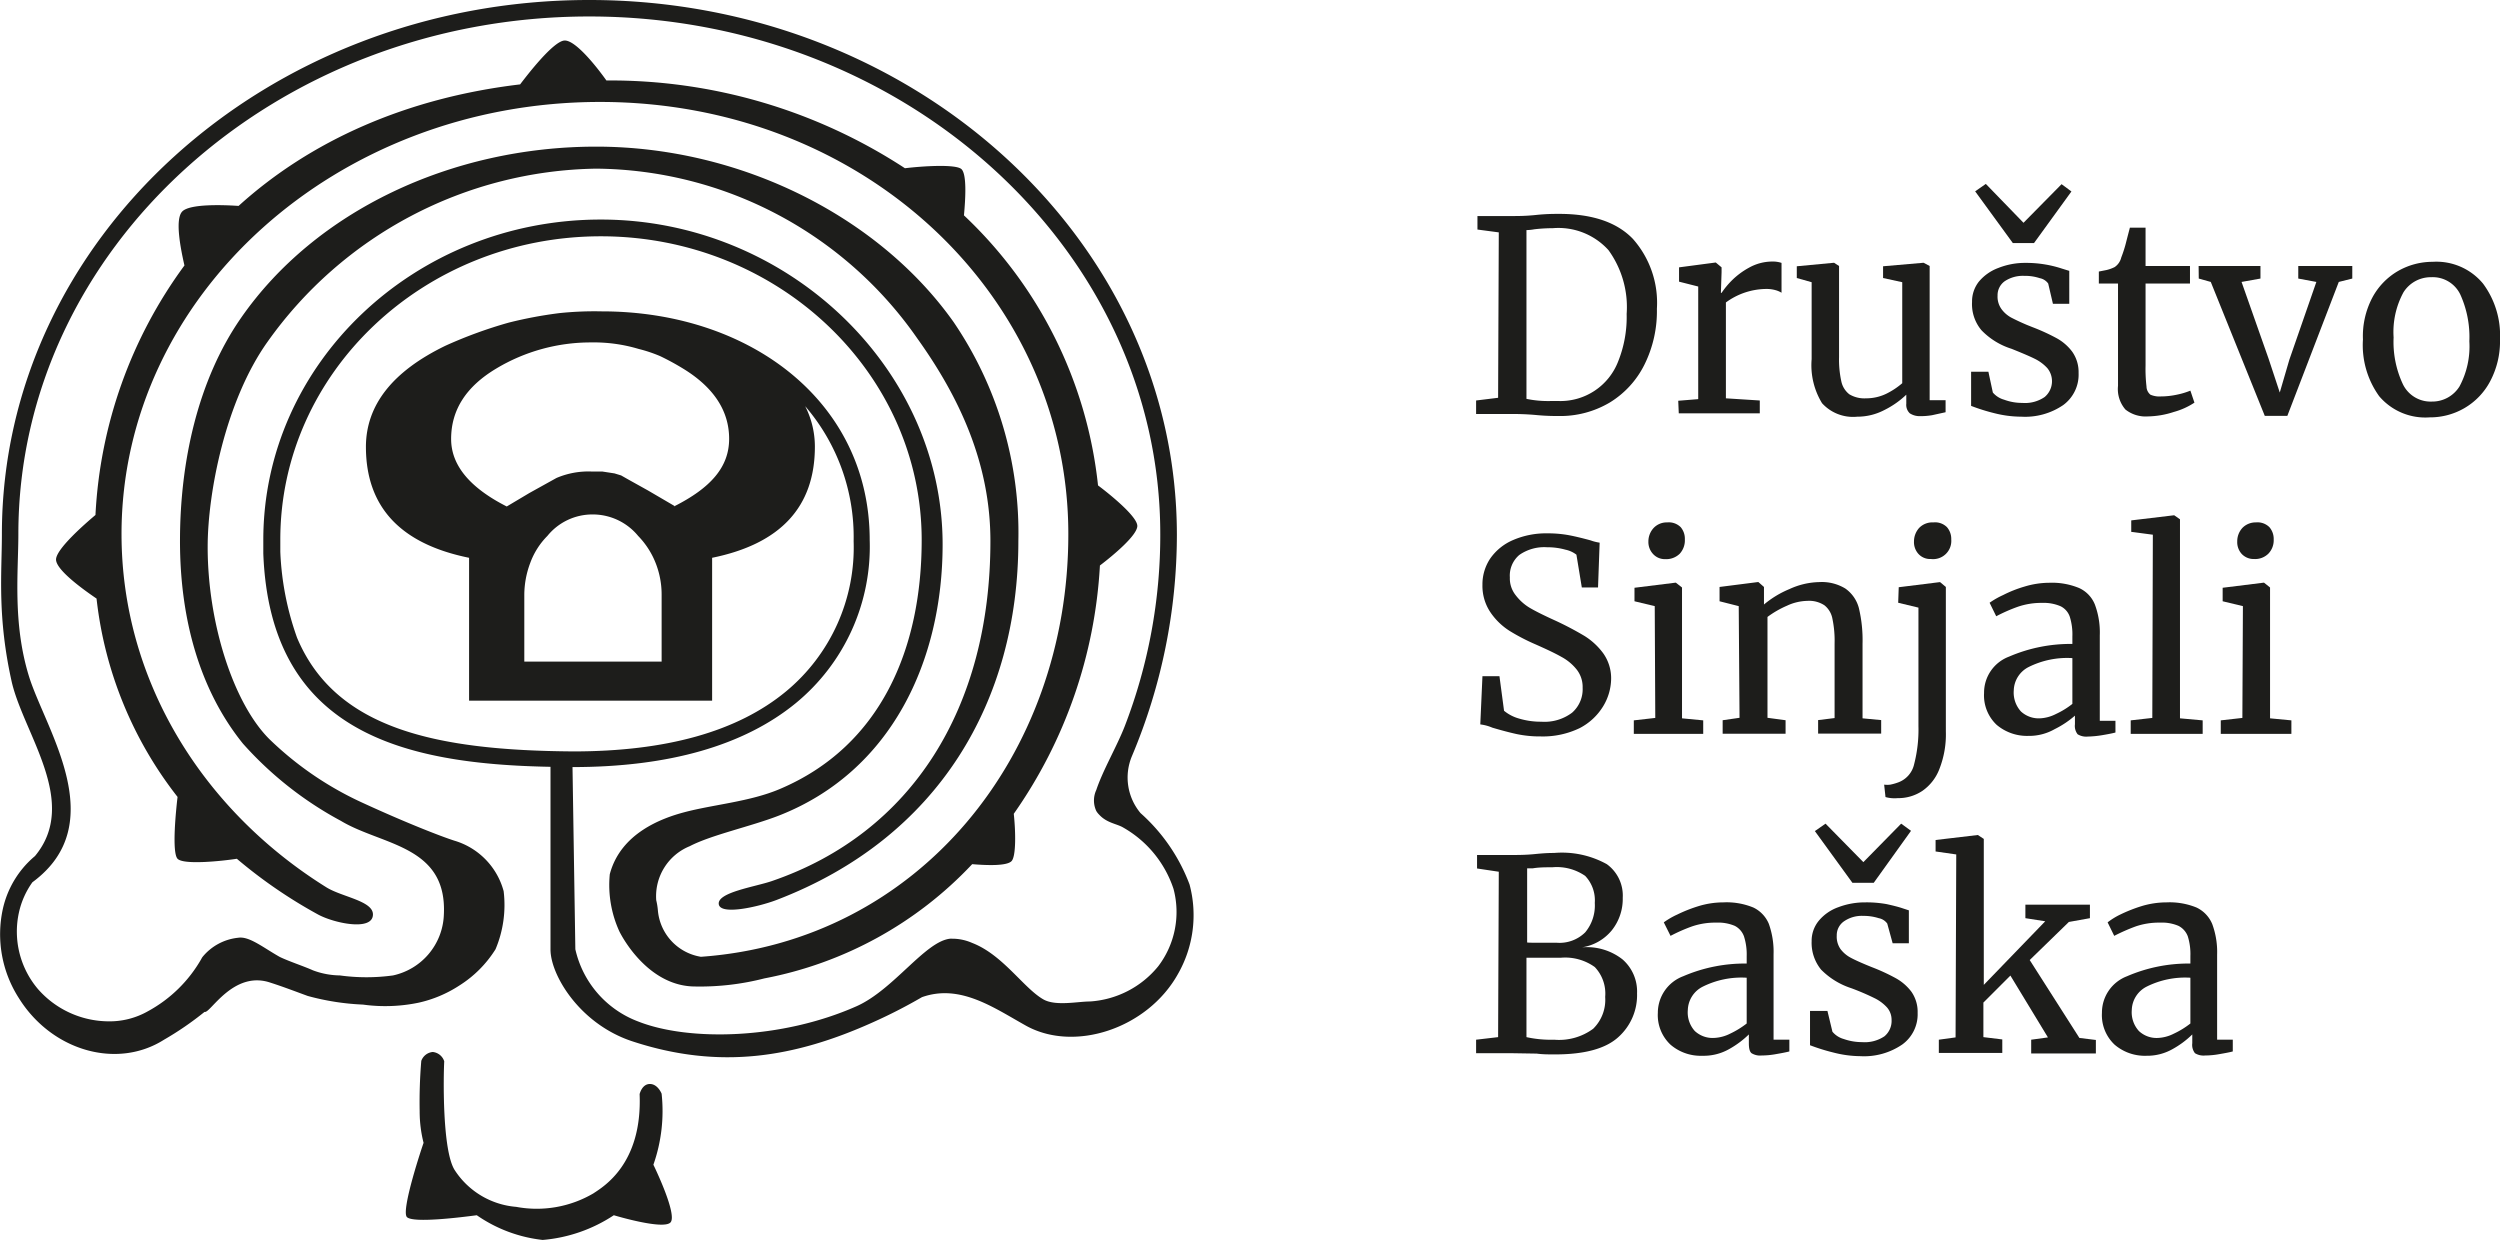 <svg xmlns="http://www.w3.org/2000/svg" width="185.15" height="91.85" viewBox="0 0 185.15 91.85"><defs><style>.cls-1,.cls-2{fill:#1d1d1b;}.cls-1{fill-rule:evenodd;}</style></defs><g id="Layer_2" data-name="Layer 2"><g id="Layer_1-2" data-name="Layer 1"><path class="cls-1" d="M84.47,60.22A4.1,4.1,0,0,1,83.83,56h0a42.3,42.3,0,0,0,3.33-16.4C87.15,17.74,67.63,0,43.64,0S.14,17.74.14,39.55c0,2.88-.36,6.11.74,11,.92,3.86,5,8.89,1.71,12.85a7,7,0,0,0-.94.95l0,0h0A7.13,7.13,0,0,0,.21,67.32a8.76,8.76,0,0,0,1.18,6.59C3.82,77.82,8.65,79.22,12.15,77a23.22,23.22,0,0,0,3-2.06h0c.39.17,2.09-3.07,4.83-2.18,1,.32,1.85.65,2.81,1a18.25,18.25,0,0,0,4.09.64A12.12,12.12,0,0,0,31,74.26,9.14,9.14,0,0,0,34,73a8.49,8.49,0,0,0,2.7-2.7A8.44,8.44,0,0,0,37.3,66v0a5.35,5.35,0,0,0-3.65-3.74c-1-.32-3.59-1.33-6.7-2.76a24.57,24.57,0,0,1-7-4.76c-2.65-2.64-4.57-8.56-4.57-14.23,0-4,1.31-10.8,4.43-15.19A30.4,30.4,0,0,1,44.15,12.49,29.26,29.26,0,0,1,67.94,25.07c3.15,4.4,5.41,9.3,5.41,15,0,12.32-5.79,21.63-16.21,25.19-1.24.42-4,.83-3.91,1.69s2.91.22,4.26-.29c12.06-4.6,17.93-14.79,17.93-26.59a27.74,27.74,0,0,0-4.79-16.21c-5.54-7.83-15.8-13-26.48-13S23.36,15.6,17.84,23.56c-3.18,4.59-4.51,10.61-4.51,16.51s1.52,11.11,4.66,15a26.46,26.46,0,0,0,7.25,5.72c3.06,1.84,7.92,1.81,7.63,7a4.78,4.78,0,0,1-3.76,4.45,14.44,14.44,0,0,1-3.94,0,5.83,5.83,0,0,1-2-.38c-.64-.29-1.85-.69-2.47-1-1.22-.69-2.25-1.54-3.06-1.41A3.93,3.93,0,0,0,15,70.87a1,1,0,0,0-.09.15,10.1,10.1,0,0,1-3.95,3.87A5.75,5.75,0,0,1,8,75.64a7,7,0,0,1-5.18-2.38A6.58,6.58,0,0,1,1.4,67.59a6.09,6.09,0,0,1,1-2.25C8.3,61,3.35,54,2.14,50.07s-.78-7.74-.78-10.52c0-21.13,19-38.33,42.28-38.33s42.29,17.2,42.29,38.33A39.34,39.34,0,0,1,83.3,53.78c-.58,1.49-1.62,3.26-2.11,4.73a1.84,1.84,0,0,0,0,1.55h0a1.36,1.36,0,0,0,.22.28c.57.62,1.32.67,1.78.95a8.18,8.18,0,0,1,3.72,4.54,6.64,6.64,0,0,1-1.13,5.73,7.1,7.1,0,0,1-5.07,2.61c-.89,0-2.52.36-3.43-.15-1.48-.84-3-3.31-5.29-4.19a3.64,3.64,0,0,0-1.47-.31h-.15v0c-1.85.19-4.19,3.78-6.93,5C57.86,77,51,77.13,47.26,75.65a7.46,7.46,0,0,1-4.65-5.35L42.4,56.81h0c7.13,0,12.69-1.59,16.53-4.73A15,15,0,0,0,64.41,40c0-10.29-8.91-16.94-19.84-16.94a25,25,0,0,0-3.15.13,31.39,31.39,0,0,0-3.73.7A33,33,0,0,0,33,25.6q-5.89,2.85-5.9,7.49,0,6.67,7.64,8.22V51.89h18V41.31q7.61-1.55,7.61-8.23a6.59,6.59,0,0,0-.72-3,14.84,14.84,0,0,1,3.59,10,13.84,13.84,0,0,1-5,11.12c-3.62,3-8.92,4.45-15.76,4.45C32.32,55.58,24.84,54,22,47.23a21.37,21.37,0,0,1-1.24-6.36c0-.28,0-.56,0-.86C20.73,27.6,31.39,17.5,44.5,17.5S68.26,27.6,68.26,40c0,8-3,15.26-10.52,18.44-2.22.94-4.91,1.14-7.08,1.72-1.61.43-4.7,1.53-5.5,4.59A8.26,8.26,0,0,0,45.88,69c.51,1,2.44,4.06,5.61,4.06a19.16,19.16,0,0,0,5.12-.6A28.41,28.41,0,0,0,72,64c1.19.1,2.56.13,2.91-.22s.31-2.22.17-3.51a35.37,35.37,0,0,0,6.38-18.39c1-.76,2.77-2.24,2.77-2.93s-2-2.32-2.91-3a32.13,32.13,0,0,0-9.93-20c.12-1.28.21-3-.17-3.41s-3-.23-4.2-.08a39.85,39.85,0,0,0-22.11-6.5C44.23,5,42.66,3,41.83,3S39,5.62,38.52,6.25c-8.43,1-15.53,4.18-20.85,9-1.17-.08-3.61-.16-4.17.41s-.12,2.77.16,4A34.09,34.09,0,0,0,7.07,38.14c-.82.69-2.92,2.53-2.92,3.3s2,2.21,3,2.89a29,29,0,0,0,6,14.69c-.11.92-.44,4.11,0,4.58s3.3.17,4.39,0a36.11,36.11,0,0,0,6,4.12c1.16.64,4.08,1.28,4.08,0,0-1-2.29-1.29-3.44-2C15,60,9,50.39,9,39.55c0-17.65,15.9-32,35.44-32s34.68,14.37,34.68,32C79.13,56,68,69.71,51.91,70.86a3.81,3.81,0,0,1-3.19-3.47,5,5,0,0,0-.12-.72,4,4,0,0,1,2.48-4c1.61-.84,4.53-1.46,6.61-2.27,8.37-3.28,12.12-11.52,12.12-20.08,0-13.08-11.53-24.06-25.31-24.06s-25,10.65-25,23.73c0,.34,0,.68,0,1C20,54.2,29.8,56.59,40.77,56.79l0,13.53c0,1.88,2.14,5.48,6,6.78,6.54,2.17,12.1,1.21,17.88-1.39a38.67,38.67,0,0,0,3.63-1.86h0c2.82-1,5.3.77,7.7,2.11,3.6,2,9,.21,11.25-3.81a8.79,8.79,0,0,0,.87-6.64,13.34,13.34,0,0,0-3.63-5.29ZM49,49H38.83V44.06a6.76,6.76,0,0,1,.44-2.37,5.52,5.52,0,0,1,1.27-2,4.29,4.29,0,0,1,3.33-1.59,4.35,4.35,0,0,1,3.39,1.59,6.08,6.08,0,0,1,1.07,1.5A6.33,6.33,0,0,1,49,44.06V49Zm1-11.5L48,36.33l-1.49-.83L46,35.21l-.49-.15-.91-.14-.43,0h-.39a6,6,0,0,0-2.57.48l-2,1.11-1.68,1q-4.12-2.09-4.12-5c0-2.16,1.12-3.89,3.35-5.22a13.59,13.59,0,0,1,7-1.93,11.59,11.59,0,0,1,3.53.48,10.55,10.55,0,0,1,1.59.53,18.35,18.35,0,0,1,1.63.88C52.84,28.65,54,30.41,54,32.5s-1.36,3.63-4.07,5ZM49,81a12,12,0,0,1-.61,5.26s1.82,3.72,1.26,4.28S45.46,90,45.46,90a11.24,11.24,0,0,1-5.27,1.83A10.59,10.59,0,0,1,35.31,90c-1.13.15-4.7.6-5.17.14s1.15-5.29,1.23-5.5a9.49,9.49,0,0,1-.29-2.34,36.77,36.77,0,0,1,.12-3.73,1,1,0,0,1,.85-.66,1,1,0,0,1,.85.69c-.06,1.07-.16,6.66.79,8.08a6,6,0,0,0,4.54,2.7,8.29,8.29,0,0,0,5.72-1c.73-.49,3.63-2.17,3.42-7.35,0,0,.17-.75.76-.75S49,81,49,81Z"/><path class="cls-2" d="M111,17.21,109.42,17V16H112c.41,0,1,0,1.76-.08s1.33-.08,1.71-.08q3.68,0,5.46,1.85a7.13,7.13,0,0,1,1.78,5.18,8.9,8.9,0,0,1-.92,4.13,6.85,6.85,0,0,1-2.57,2.81,7.17,7.17,0,0,1-3.81,1c-.31,0-.85,0-1.61-.07s-1.39-.08-1.78-.08h-2.7v-1l1.63-.2Zm3.87,12.49h.59a4.58,4.58,0,0,0,4.38-2.93,8.83,8.83,0,0,0,.63-3.52,7.19,7.19,0,0,0-1.35-4.73A5,5,0,0,0,115,16.9a11.91,11.91,0,0,0-1.36.08,3.46,3.46,0,0,1-.59.06v12.5A7.86,7.86,0,0,0,114.82,29.7Z"/><path class="cls-2" d="M124.29,29.68l1.48-.12V21.22l-1.42-.36V19.8l2.72-.36h0l.43.36v.35l-.05,1.54h.05a6.18,6.18,0,0,1,.71-.87,5.64,5.64,0,0,1,1.33-1,3.54,3.54,0,0,1,1.75-.45,2,2,0,0,1,.65.1v2.21a1.72,1.72,0,0,0-.44-.19,2.43,2.43,0,0,0-.68-.09,5.11,5.11,0,0,0-3,1v7.1l2.51.16v.95h-6Z"/><path class="cls-2" d="M141.44,30.61a.86.86,0,0,1-.26-.71v-.67a6.54,6.54,0,0,1-1.63,1.14,4.31,4.31,0,0,1-2,.49,3.1,3.1,0,0,1-2.61-1,5.39,5.39,0,0,1-.77-3.26V20.9l-1.1-.31v-.87l2.76-.26h0l.37.24v6.76a7.49,7.49,0,0,0,.17,1.79,1.64,1.64,0,0,0,.59.95,2.16,2.16,0,0,0,1.24.3,3.41,3.41,0,0,0,1.48-.33,5.55,5.55,0,0,0,1.2-.79V20.9l-1.42-.31v-.87l3-.26h0l.45.24v9.94h1.18l0,.89-1,.22a5.22,5.22,0,0,1-.94.07A1.32,1.32,0,0,1,141.44,30.61Z"/><path class="cls-2" d="M147.59,29.07a1.69,1.69,0,0,0,.83.53,3.85,3.85,0,0,0,1.36.24,2.56,2.56,0,0,0,1.65-.44,1.53,1.53,0,0,0,.2-2.13,3.11,3.11,0,0,0-.94-.7c-.4-.2-1-.45-1.72-.74a5.29,5.29,0,0,1-2.22-1.37,3,3,0,0,1-.7-2.1,2.36,2.36,0,0,1,.52-1.52,3.43,3.43,0,0,1,1.44-1,5.33,5.33,0,0,1,2-.37,8.47,8.47,0,0,1,2.69.42l.55.17V22.5h-1.21L151.69,21a1,1,0,0,0-.63-.4,3.47,3.47,0,0,0-1.15-.17,2.42,2.42,0,0,0-1.43.39,1.27,1.27,0,0,0-.54,1.07,1.57,1.57,0,0,0,.29,1,2.19,2.19,0,0,0,.72.63c.29.15.68.34,1.18.55l.4.16a15,15,0,0,1,1.79.82,3.59,3.59,0,0,1,1.15,1,2.61,2.61,0,0,1,.47,1.57A2.79,2.79,0,0,1,152.8,30a5,5,0,0,1-3.1.86,8.19,8.19,0,0,1-2-.26,14.34,14.34,0,0,1-1.72-.54V27.53h1.28Zm2.27-12.57,2.82-2.86.73.54L150.64,18h-1.57l-2.79-3.83.79-.55Z"/><path class="cls-2" d="M157.41,30.33a2.31,2.31,0,0,1-.55-1.75V21h-1.42v-.89L156,20a2.72,2.72,0,0,0,.61-.22,1.19,1.19,0,0,0,.49-.71,9.48,9.48,0,0,0,.38-1.21c.14-.55.23-.88.26-1h1.16l0,2.84h3.29V21h-3.29v6.06a11.24,11.24,0,0,0,.07,1.57.8.8,0,0,0,.29.6,1.66,1.66,0,0,0,.78.13,5.74,5.74,0,0,0,1.18-.13,5.44,5.44,0,0,0,1-.3l.3.89a5.29,5.29,0,0,1-1.53.69,6.45,6.45,0,0,1-1.92.33A2.41,2.41,0,0,1,157.41,30.33Z"/><path class="cls-2" d="M162.83,19.7h4.58v.93l-1.4.25,2,5.68.83,2.51.71-2.43,2-5.76-1.34-.25V19.7h4v.93l-1,.25-3.81,9.92h-1.67l-4-9.92-.89-.25Z"/><path class="cls-2" d="M175.68,22.07a5,5,0,0,1,1.92-2,5.14,5.14,0,0,1,2.56-.68A4.48,4.48,0,0,1,183.89,21a6.43,6.43,0,0,1,1.26,4.14,6.31,6.31,0,0,1-.73,3.1,5,5,0,0,1-1.93,2,5.06,5.06,0,0,1-2.55.67,4.48,4.48,0,0,1-3.74-1.57A6.47,6.47,0,0,1,175,25.14,6.12,6.12,0,0,1,175.68,22.07Zm6.47,6.55a6.27,6.27,0,0,0,.73-3.34,7.62,7.62,0,0,0-.67-3.47,2.26,2.26,0,0,0-2.15-1.28A2.39,2.39,0,0,0,178,21.65a6.15,6.15,0,0,0-.73,3.34,7.37,7.37,0,0,0,.69,3.47,2.28,2.28,0,0,0,2.15,1.28A2.37,2.37,0,0,0,182.15,28.62Z"/><path class="cls-2" d="M112.3,54.36c-.54-.12-1.14-.28-1.78-.47a3.22,3.22,0,0,0-.89-.24l.16-3.57h1.26l.34,2.56a3,3,0,0,0,1.09.57,5.57,5.57,0,0,0,1.67.24,3.39,3.39,0,0,0,2.28-.67,2.31,2.31,0,0,0,.78-1.85,2.08,2.08,0,0,0-.43-1.33,3.62,3.62,0,0,0-1.12-.94c-.47-.27-1.11-.57-1.92-.93a14.92,14.92,0,0,1-1.93-1,4.86,4.86,0,0,1-1.42-1.37,3.5,3.5,0,0,1-.6-2.06,3.43,3.43,0,0,1,.58-1.94A3.94,3.94,0,0,1,112.05,40a6.14,6.14,0,0,1,2.55-.5,8.54,8.54,0,0,1,1.61.14c.47.09,1,.22,1.59.38a3.28,3.28,0,0,0,.67.17l-.12,3.32h-1.2l-.4-2.43a2,2,0,0,0-.81-.37,4.92,4.92,0,0,0-1.36-.18,3.22,3.22,0,0,0-2.06.57,2,2,0,0,0-.7,1.66,2,2,0,0,0,.43,1.32,3.71,3.71,0,0,0,1,.91q.63.38,2,1a23.63,23.63,0,0,1,2.1,1.11,5,5,0,0,1,1.39,1.29,3.19,3.19,0,0,1,.58,1.9,4,4,0,0,1-.58,2A4.41,4.41,0,0,1,117,53.92a6.26,6.26,0,0,1-2.89.62A8.4,8.4,0,0,1,112.3,54.36Z"/><path class="cls-2" d="M122.55,44.89l-1.5-.36v-1l3.06-.38h0l.46.36V53.2l1.57.15v1H121v-1l1.59-.18ZM122.4,41a1.3,1.3,0,0,1-.32-.9,1.47,1.47,0,0,1,.39-1,1.33,1.33,0,0,1,1-.41,1.25,1.25,0,0,1,1,.35,1.32,1.32,0,0,1,.31.91,1.46,1.46,0,0,1-.38,1.06,1.43,1.43,0,0,1-1.08.4h0A1.18,1.18,0,0,1,122.4,41Z"/><path class="cls-2" d="M128.77,44.89l-1.42-.36V43.47l2.82-.36h.06l.41.36v.83l0,.47a7.2,7.2,0,0,1,1.88-1.14,5.51,5.51,0,0,1,2.22-.52,3.34,3.34,0,0,1,1.93.48,2.56,2.56,0,0,1,1,1.45,10.24,10.24,0,0,1,.27,2.63V53.2l1.38.13v1h-4.67v-1l1.22-.15V47.65a7.92,7.92,0,0,0-.16-1.82,1.65,1.65,0,0,0-.59-1,2.06,2.06,0,0,0-1.26-.33,3.73,3.73,0,0,0-1.52.36,7.14,7.14,0,0,0-1.44.83v7.47l1.34.18v1h-4.66v-1l1.25-.18Z"/><path class="cls-2" d="M140.62,43.49l3.06-.38h0l.43.36V54.18a7,7,0,0,1-.47,2.75,3.47,3.47,0,0,1-1.28,1.65,3.21,3.21,0,0,1-1.82.53,2.5,2.5,0,0,1-.9-.08l-.1-.92a1.69,1.69,0,0,0,.46,0,3.9,3.9,0,0,0,.62-.18,1.86,1.86,0,0,0,1.14-1.33,10.25,10.25,0,0,0,.32-2.83V45l-1.5-.36ZM142.06,41a1.3,1.3,0,0,1-.31-.9,1.5,1.5,0,0,1,.38-1,1.36,1.36,0,0,1,1.06-.41,1.24,1.24,0,0,1,1,.35,1.33,1.33,0,0,1,.32.91A1.35,1.35,0,0,1,143,41.4h0A1.17,1.17,0,0,1,142.06,41Z"/><path class="cls-2" d="M148.79,48.63a11.48,11.48,0,0,1,4.69-.94v-.55a4.37,4.37,0,0,0-.19-1.46,1.35,1.35,0,0,0-.68-.78,3.16,3.16,0,0,0-1.37-.25,5.37,5.37,0,0,0-1.81.29,12.23,12.23,0,0,0-1.59.7l-.49-1a6.19,6.19,0,0,1,1-.57,9.08,9.08,0,0,1,1.59-.63,6.39,6.39,0,0,1,1.82-.28,5.26,5.26,0,0,1,2.22.39,2.27,2.27,0,0,1,1.17,1.23,5.92,5.92,0,0,1,.36,2.27v6.33h1.16v.87c-.26.07-.59.13-1,.2a7.35,7.35,0,0,1-1.05.1,1.21,1.21,0,0,1-.75-.17,1,1,0,0,1-.2-.74V53A7,7,0,0,1,152.17,54a3.81,3.81,0,0,1-1.94.5,3.49,3.49,0,0,1-2.36-.82,3,3,0,0,1-.93-2.36A2.85,2.85,0,0,1,148.79,48.63Zm3.47,4.25a6,6,0,0,0,1.22-.75V48.74a6.38,6.38,0,0,0-3.24.66,2,2,0,0,0-1.1,1.72,2.08,2.08,0,0,0,.53,1.57,1.94,1.94,0,0,0,1.41.51A2.87,2.87,0,0,0,152.26,52.88Z"/><path class="cls-2" d="M159.44,39.6l-1.6-.21v-.85l3.18-.38h0l.43.3V53.2l1.68.15v1h-5.33v-1l1.6-.18Z"/><path class="cls-2" d="M166.11,44.89l-1.5-.36v-1l3.06-.38h0l.45.36V53.2l1.58.15v1h-5.23v-1l1.6-.18ZM166,41a1.3,1.3,0,0,1-.31-.9,1.46,1.46,0,0,1,.38-1,1.36,1.36,0,0,1,1-.41,1.25,1.25,0,0,1,1,.35,1.33,1.33,0,0,1,.32.91A1.43,1.43,0,0,1,168,41a1.39,1.39,0,0,1-1.07.4h0A1.2,1.2,0,0,1,166,41Z"/><path class="cls-2" d="M111,64.56l-1.61-.24v-1H112c.45,0,1,0,1.7-.07s1.09-.08,1.4-.08A6.86,6.86,0,0,1,119,64a2.87,2.87,0,0,1,1.18,2.49,3.73,3.73,0,0,1-.81,2.41,3.55,3.55,0,0,1-2.21,1.26,4.28,4.28,0,0,1,3,.89,3.15,3.15,0,0,1,1.08,2.52,4.17,4.17,0,0,1-1.41,3.26c-.94.84-2.49,1.26-4.66,1.26-.48,0-.93,0-1.36-.06L111.94,78h-2.62V77l1.63-.19Zm3.22,5.26h1.08a2.7,2.7,0,0,0,2.1-.77,3.11,3.11,0,0,0,.71-2.18,2.63,2.63,0,0,0-.71-2,3.69,3.69,0,0,0-2.43-.64c-.47,0-1,0-1.46.08l-.41,0V69.8C113.23,69.82,113.6,69.82,114.17,69.82ZM115.1,77a4.25,4.25,0,0,0,2.89-.81,3,3,0,0,0,.89-2.36,2.85,2.85,0,0,0-.77-2.21,3.76,3.76,0,0,0-2.52-.69c-1.34,0-2.19,0-2.54,0v5.88A8.37,8.37,0,0,0,115.1,77Z"/><path class="cls-2" d="M124.66,72.3a11.53,11.53,0,0,1,4.7-.94v-.55a4.38,4.38,0,0,0-.2-1.46,1.41,1.41,0,0,0-.68-.78,3.15,3.15,0,0,0-1.37-.24,5.31,5.31,0,0,0-1.8.28,12.39,12.39,0,0,0-1.59.7l-.5-1a5.77,5.77,0,0,1,1-.58,10.68,10.68,0,0,1,1.6-.63,6.3,6.3,0,0,1,1.81-.27,5.21,5.21,0,0,1,2.22.38A2.33,2.33,0,0,1,131,68.42a6.18,6.18,0,0,1,.35,2.27V77h1.17v.87c-.27.07-.6.13-1,.2a6.15,6.15,0,0,1-1.06.1,1.2,1.2,0,0,1-.74-.17c-.14-.11-.2-.36-.2-.74v-.65a6.93,6.93,0,0,1-1.45,1.08,3.82,3.82,0,0,1-2,.5,3.42,3.42,0,0,1-2.35-.82,3,3,0,0,1-.94-2.36A2.89,2.89,0,0,1,124.66,72.3Zm3.48,4.25a6.54,6.54,0,0,0,1.22-.75V72.41a6.42,6.42,0,0,0-3.25.66A2,2,0,0,0,125,74.8a2.05,2.05,0,0,0,.52,1.56,1.94,1.94,0,0,0,1.41.51A2.91,2.91,0,0,0,128.14,76.55Z"/><path class="cls-2" d="M135.71,76.41a1.68,1.68,0,0,0,.84.54,4.07,4.07,0,0,0,1.35.23,2.62,2.62,0,0,0,1.66-.43,1.48,1.48,0,0,0,.53-1.21,1.39,1.39,0,0,0-.33-.92,3.08,3.08,0,0,0-.94-.7,18.06,18.06,0,0,0-1.73-.74,5.53,5.53,0,0,1-2.22-1.37,3.13,3.13,0,0,1-.7-2.1,2.34,2.34,0,0,1,.53-1.52,3.33,3.33,0,0,1,1.44-1,5.53,5.53,0,0,1,2-.36,8.38,8.38,0,0,1,1.59.13c.45.1.81.19,1.09.28l.55.18v2.44h-1.2l-.4-1.46a1,1,0,0,0-.63-.4,3.69,3.69,0,0,0-1.14-.17,2.33,2.33,0,0,0-1.43.4,1.25,1.25,0,0,0-.54,1.06,1.6,1.6,0,0,0,.28,1,2.28,2.28,0,0,0,.72.62c.29.16.69.34,1.19.55l.39.16a14.42,14.42,0,0,1,1.8.83,3.66,3.66,0,0,1,1.15,1,2.6,2.6,0,0,1,.46,1.57,2.76,2.76,0,0,1-1.13,2.33,5,5,0,0,1-3.11.87,8.15,8.15,0,0,1-2-.27,14.57,14.57,0,0,1-1.73-.54V74.87h1.29ZM138,63.85,140.8,61l.73.53-2.76,3.85h-1.58l-2.78-3.83.79-.55Z"/><path class="cls-2" d="M144.88,63.28l-1.53-.22v-.85l3.13-.37h0l.44.29v9.65l0,1.16,4.55-4.71L150,68V67h4.78V68l-1.56.28-2.9,2.82L154,76.87l1.22.15v1h-4.79V77l1.24-.17-2.78-4.58-2,2,0,1v1.56l1.4.17v1h-4.7V77l1.24-.17Z"/><path class="cls-2" d="M157.53,72.3a11.45,11.45,0,0,1,4.69-.94v-.55a4.41,4.41,0,0,0-.19-1.46,1.43,1.43,0,0,0-.69-.78,3.12,3.12,0,0,0-1.37-.24,5.31,5.31,0,0,0-1.8.28,13.75,13.75,0,0,0-1.59.7l-.49-1a5.17,5.17,0,0,1,.94-.58,11.12,11.12,0,0,1,1.6-.63,6.37,6.37,0,0,1,1.82-.27,5.28,5.28,0,0,1,2.22.38,2.34,2.34,0,0,1,1.17,1.23,6,6,0,0,1,.36,2.27V77h1.16v.87c-.26.07-.6.13-1,.2a6.14,6.14,0,0,1-1.05.1,1.21,1.21,0,0,1-.75-.17,1,1,0,0,1-.2-.74v-.65a6.68,6.68,0,0,1-1.45,1.08,3.81,3.81,0,0,1-1.94.5,3.44,3.44,0,0,1-2.36-.82,3,3,0,0,1-.94-2.36A2.88,2.88,0,0,1,157.53,72.3ZM161,76.55a6.23,6.23,0,0,0,1.22-.75V72.41a6.38,6.38,0,0,0-3.24.66,2,2,0,0,0-1.1,1.73,2.06,2.06,0,0,0,.53,1.56,1.91,1.91,0,0,0,1.41.51A2.87,2.87,0,0,0,161,76.55Z"/></g></g></svg>